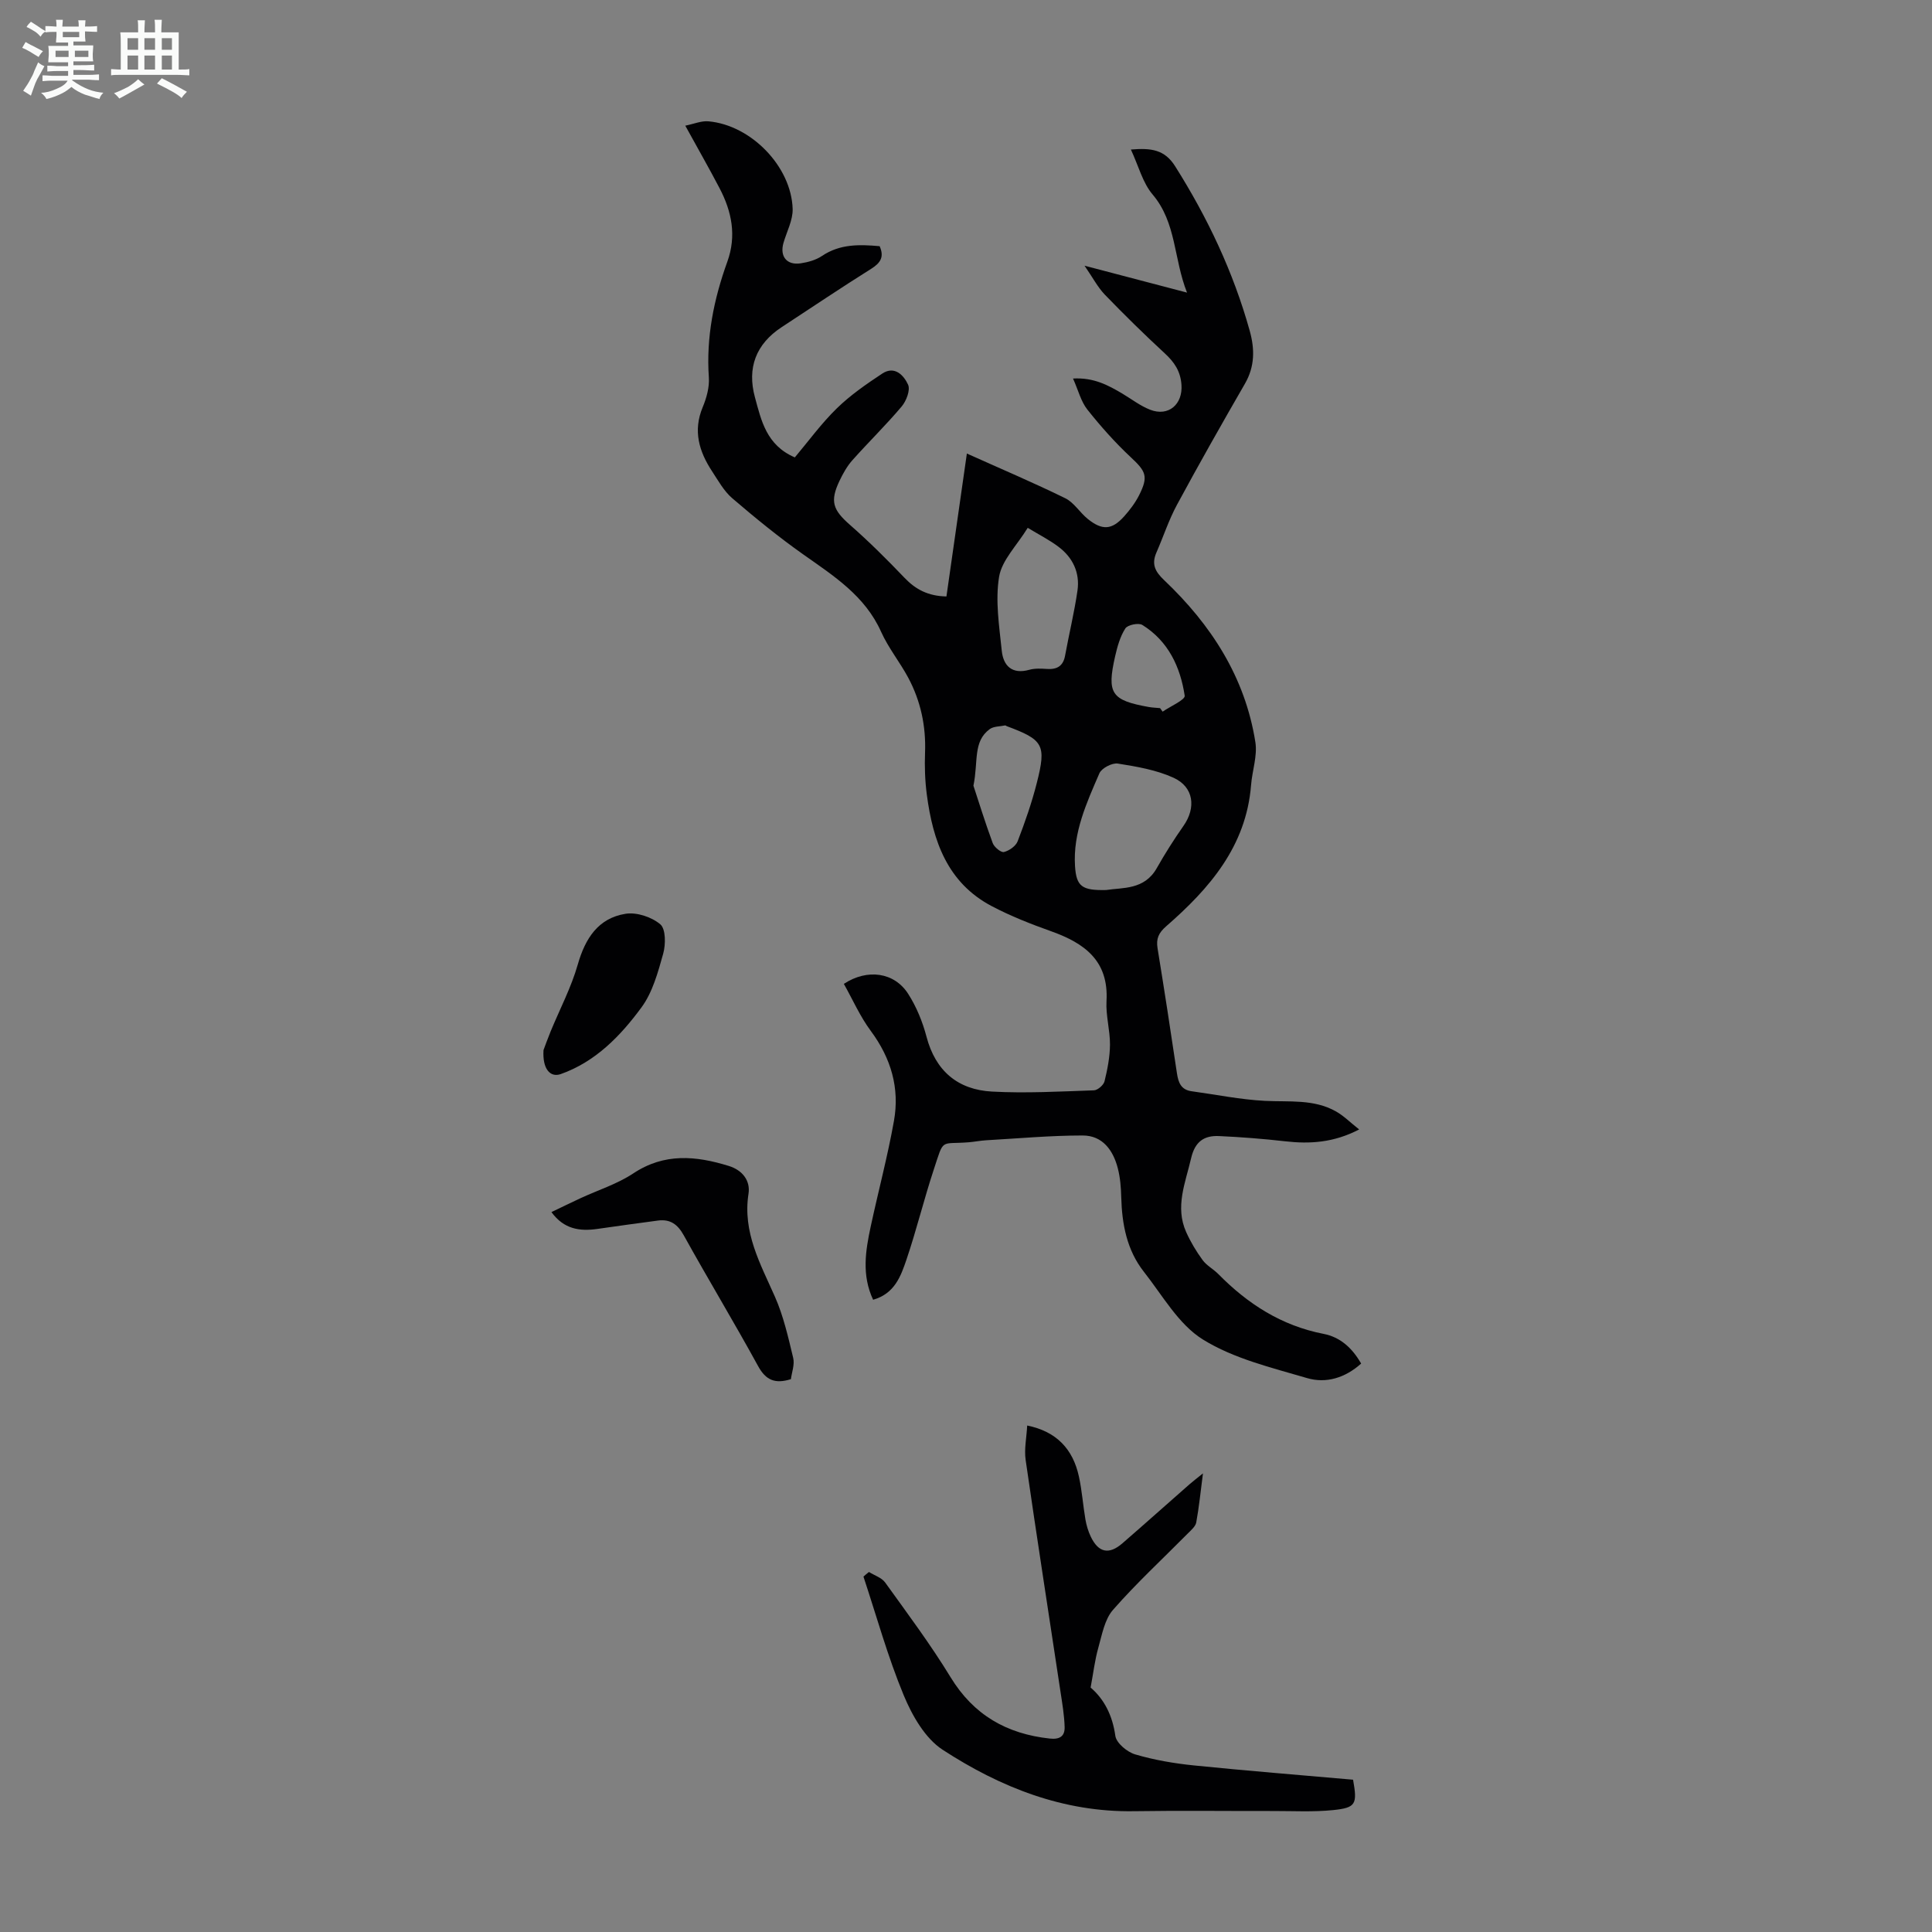 <svg enable-background="new 0 0 400 400" viewBox="0 0 400 400" xmlns="http://www.w3.org/2000/svg"><rect x="0" y="0" width="400" height="400" fill="#808080" stroke="none"/><path d="m6.8 9.5c.6.3 1.3.7 2.1 1.1-.4.4-.7.8-.9 1.2-.7-.4-1.3-.8-1.8-1.1s-1.1-.6-1.6-.8c.2-.4.5-.8.7-1.2.4.2.8.5 1.5.8zm.9 6.9c-.3.6-.5 1.1-.7 1.7s-.4 1.1-.6 1.7c-.6-.4-1.1-.7-1.6-1 .7-1 1.2-1.8 1.5-2.4.3-.5.6-1.1.8-1.7.3-.6.5-1.2.8-1.8.3.3.8.6 1.3.8-.7 1.3-1.2 2.2-1.5 2.7zm.1-11c.4.3 1 .7 1.7 1.1-.5.2-.8.6-1.1 1.1-.5-.6-1-1-1.4-1.2s-.9-.6-1.5-.8c.2-.4.5-.7.9-1.1.5.3.9.6 1.4.9zm10.5 13.1c1 .4 2 .6 3.1.7-.4.4-.7.8-.8 1.3-.9-.2-1.9-.6-3-.9-1-.4-2-.9-2.8-1.6-.5.4-1.1.9-1.9 1.3s-1.9.9-3.3 1.2c-.1-.3-.5-.8-1.1-1.3 1 0 2.1-.3 3.2-.8 1.2-.5 1.9-1 2.3-1.7h-3.2c-.4 0-1 0-2 .1v-1.2c1 0 1.7.1 2 .1h3.3v-1h-2.3c-.2 0-.9 0-2 .1v-1.2c1.2 0 1.9.1 2 .1h2.3v-.8h-4.1c0-.7.1-1.2.1-1.6 0-.5 0-1.1-.1-1.8h4.1v-.7h-2.5c0-.6.1-1.1.1-1.6v-.6h-.5c-.4 0-1 0-1.8.1v-1.3c1.2 0 1.9.1 2.1.1h.2c0-.3 0-.8-.1-1.4h1.4c0 .6-.1 1-.1 1.4h3.4c0-.4 0-.8-.1-1.3h1.5c0 .4-.1.9-.1 1.3.7 0 1.5 0 2.5-.1v1.2c-1 0-1.8-.1-2.5-.1v.6c0 .3 0 .8.1 1.5h-2.5v.8h4.1c0 .7-.1 1.3-.1 1.8s0 1 .1 1.5h-4.1v.8h1.4c.8 0 1.8 0 2.9-.1v1.2c-1 0-1.9-.1-2.8-.1h-1.5v1h3.2c.3 0 1 0 2.1-.1v1.2c-1.1 0-1.8-.1-2.1-.1h-3.4l-.1.1c1.4 1 2.4 1.5 3.4 1.9zm-4.1-6.7v-1.3h-2.7v1.3zm2.2-4.1v-1.1h-3.4v1.1zm1.9 4.1v-1.3h-2.8v1.3z" fill="#fafbfa"/><path d="m37 6.7v2.3 5.4c1 0 1.8 0 2.2-.1v1.3c-.6 0-1.5-.1-2.5-.1h-11.9c-.7 0-1.3 0-1.8.1v-1.3c.5 0 1.1.1 2 .1v-5.2c0-1 0-1.8-.1-2.5h3.7c0-1.3 0-2.1-.1-2.5h1.5c0 .4-.1 1.3-.1 2.5h2.2c0-1.2 0-2.1-.1-2.6h1.5c0 .4-.1 1.3-.1 2.6zm-12.3 13.7c-.3-.4-.7-.8-1.1-1.1 1.1-.4 2.1-.9 2.9-1.3.8-.5 1.5-1 2.1-1.6.4.4.9.8 1.3 1.1-2.5 1.4-4.2 2.4-5.2 2.9zm3.9-10.1v-2.4h-2.2v2.4zm0 4.1v-2.9h-2.2v2.9zm3.5-4.1v-2.4h-2.2v2.4zm0 4.1v-2.9h-2.2v2.9zm.4 2.9 1-1.1c.6.3 1.4.7 2.5 1.3s2 1.1 2.7 1.5c-.4.4-.8.8-1.1 1.3-.8-.8-2.5-1.7-5.1-3zm3.1-7v-2.4h-2.1v2.4zm0 4.1v-2.9h-2.1v2.9z" fill="#fafbfa"/><g fill="#010103"><path d="m224.54 55.01c7.35 1.93 13.91 3.65 21.22 5.57-2.79-7.03-2.16-14.45-7.13-20.32-2.06-2.43-2.9-5.89-4.49-9.3 4.2-.35 6.98 0 9.16 3.46 6.73 10.66 12.05 21.91 15.44 34.06 1.06 3.8 1.07 7.4-1 10.98-4.79 8.3-9.52 16.64-14.07 25.07-1.69 3.13-2.8 6.56-4.23 9.83-1.05 2.39-.36 3.92 1.58 5.75 9.71 9.21 16.77 20.08 18.89 33.54.45 2.85-.66 5.92-.89 8.9-1.01 12.67-8.6 21.4-17.58 29.23-1.57 1.37-2.1 2.57-1.78 4.55 1.4 8.61 2.73 17.23 4.01 25.86.29 1.94.84 3.44 3.04 3.74 5.06.69 10.09 1.73 15.17 1.99 5.01.26 10.12-.41 14.72 2.19 1.6.9 2.93 2.26 4.8 3.73-5.26 2.74-10.2 3.04-15.35 2.45-4.54-.52-9.1-.87-13.66-1.08-3.09-.14-4.98 1.13-5.78 4.58-1.18 5.1-3.37 10.05-1.03 15.29.91 2.04 2.09 4 3.41 5.81.84 1.14 2.23 1.86 3.25 2.89 6.09 6.19 13.09 10.69 21.77 12.38 3.47.67 5.94 2.91 7.8 6.15-3.3 2.97-7.26 4.17-11.19 3.01-7.37-2.17-15.17-4.02-21.57-7.99-5.04-3.12-8.36-9.12-12.22-14.02-3.53-4.48-4.54-9.85-4.69-15.45-.05-2-.21-4.05-.71-5.98-.96-3.74-3.16-6.79-7.27-6.79-6.66 0-13.32.61-19.97.99-1.22.07-2.44.32-3.66.42-5.96.46-5.03-.95-7.22 5.7-2.03 6.15-3.56 12.47-5.64 18.6-1.16 3.4-2.44 7.04-6.9 8.3-2.39-5.09-1.58-10.12-.51-15.11 1.57-7.31 3.51-14.55 4.82-21.9 1.22-6.8-.6-12.99-4.78-18.63-2.23-3-3.76-6.51-5.59-9.76 4.88-3.21 10.47-2.4 13.32 2.07 1.71 2.67 2.98 5.78 3.79 8.86 1.87 7.13 6.51 10.99 13.57 11.37 7.01.38 14.07-.02 21.1-.26.78-.03 2-1.09 2.19-1.87.61-2.48 1.11-5.05 1.13-7.59.02-3-.89-6.03-.72-9.02.48-8.37-4.57-11.99-11.46-14.45-4.2-1.5-8.4-3.14-12.33-5.22-9.18-4.84-12.16-13.53-13.41-23.06-.38-2.87-.48-5.8-.37-8.69.21-5.51-.9-10.7-3.48-15.53-1.74-3.24-4.12-6.17-5.62-9.51-3.35-7.47-9.81-11.56-16.11-16.01-5.1-3.6-9.95-7.56-14.7-11.63-1.73-1.48-2.91-3.65-4.2-5.61-2.68-4.09-3.96-8.36-1.93-13.23.8-1.92 1.42-4.15 1.28-6.18-.58-8.32 1.04-16.24 3.83-23.97 1.93-5.36.92-10.36-1.6-15.18-2.17-4.16-4.51-8.23-7.11-12.97 1.79-.36 3.33-1.04 4.81-.9 8.8.79 17.14 9.33 17.42 18.12.07 2.33-1.22 4.7-1.9 7.05-.8 2.79.67 4.66 3.56 4.23 1.52-.23 3.15-.68 4.4-1.52 3.73-2.52 7.78-2.4 11.95-2.03.98 2.21.2 3.45-1.73 4.67-6.25 3.92-12.37 8.04-18.55 12.09-5.35 3.51-7.19 8.45-5.54 14.52 1.31 4.81 2.37 9.92 8.26 12.45 2.79-3.31 5.47-7.01 8.7-10.16 2.81-2.74 6.12-5.03 9.41-7.2 2.58-1.7 4.48.41 5.34 2.31.5 1.11-.37 3.37-1.33 4.51-3.24 3.84-6.85 7.36-10.2 11.12-1.1 1.23-1.94 2.75-2.66 4.25-2.04 4.29-1.38 6.04 2.19 9.17 3.92 3.44 7.64 7.14 11.25 10.92 2.3 2.41 4.88 3.79 8.69 3.87 1.39-9.7 2.77-19.37 4.23-29.59 7.27 3.27 13.91 6.08 20.38 9.26 1.81.89 3.01 2.96 4.66 4.29 3.01 2.42 5 2.27 7.53-.55 1.18-1.32 2.28-2.78 3.08-4.35 1.98-3.93 1.43-4.95-1.72-7.89-3.24-3.03-6.23-6.39-8.99-9.87-1.32-1.67-1.86-3.95-2.96-6.42 4.28-.24 7.25 1.37 10.19 3.11 1.92 1.14 3.72 2.55 5.77 3.35 3.83 1.49 6.78-1.15 6.49-5.16-.2-2.81-1.46-4.67-3.44-6.5-4.27-3.94-8.42-8.02-12.46-12.2-1.46-1.54-2.49-3.53-4.17-5.96zm4.47 129.26c3.4-.54 7.91.02 10.48-4.52 1.7-3 3.55-5.93 5.53-8.75 2.65-3.77 2.16-8.06-2.06-9.98-3.56-1.62-7.61-2.31-11.52-2.93-1.18-.19-3.35.94-3.82 2.01-2.65 6.12-5.49 12.3-5.05 19.2.27 4.26 1.46 5.08 6.44 4.97zm-16.23-74.99c-2.26 3.68-5.36 6.7-5.93 10.15-.81 4.93.03 10.19.55 15.27.32 3.14 2.11 4.98 5.72 3.97 1.15-.32 2.45-.25 3.67-.17 2.1.13 3.34-.62 3.73-2.79.82-4.49 1.91-8.93 2.56-13.44.53-3.69-.96-6.84-3.94-9.07-1.85-1.4-3.95-2.46-6.36-3.92zm-11.24 53.39c1.03 3.12 2.39 7.54 3.99 11.88.31.84 1.71 2 2.33 1.85 1.09-.27 2.46-1.23 2.84-2.24 1.52-3.95 2.92-7.97 3.96-12.06 2.01-7.92 1.37-8.93-6.26-11.77-.1-.04-.21-.16-.3-.14-1.08.23-2.37.17-3.18.76-3.52 2.58-2.34 6.65-3.38 11.72zm38.64-16.06c.18.24.35.49.53.73 1.6-1.11 4.7-2.45 4.57-3.3-.9-5.97-3.41-11.32-8.77-14.65-.78-.49-3.05-.02-3.52.72-1.08 1.67-1.65 3.75-2.11 5.74-1.76 7.74-.8 9.14 6.98 10.53.76.13 1.54.15 2.32.23z"/><path d="m179.91 325.46c1.14.72 2.64 1.18 3.36 2.19 4.63 6.44 9.4 12.82 13.53 19.59 4.79 7.85 11.63 11.74 20.54 12.71 2.09.23 3.13-.5 3.08-2.38-.07-2.43-.48-4.85-.85-7.27-2.41-16.01-4.91-32-7.22-48.02-.33-2.27.19-4.65.32-7.14 6.1 1.24 9.47 4.9 10.7 10.53.65 2.94.85 5.97 1.36 8.95.21 1.2.57 2.4 1.09 3.5 1.59 3.35 3.78 3.83 6.58 1.39 4.65-4.03 9.24-8.14 13.87-12.2.73-.64 1.5-1.22 2.79-2.26-.5 3.82-.81 7.01-1.39 10.15-.16.85-1.07 1.6-1.75 2.29-5.19 5.25-10.63 10.27-15.48 15.81-1.75 1.99-2.28 5.15-3.05 7.87-.72 2.53-1.02 5.19-1.59 8.22 2.79 2.38 4.53 5.75 5.12 10 .21 1.49 2.44 3.35 4.11 3.84 3.93 1.16 8.04 1.86 12.13 2.28 11 1.12 22.02 1.99 32.98 2.96.9 5.07.61 5.8-4.13 6.29-4.1.42-8.27.18-12.4.19-9.6.02-19.21-.11-28.81.04-14.66.24-27.69-4.95-39.62-12.71-3.64-2.37-6.32-7.07-8.07-11.28-3.31-7.98-5.62-16.37-8.34-24.58.36-.34.75-.65 1.14-.96z"/><path d="m163.75 285.54c-3.29 1.03-5.19.22-6.79-2.7-4.99-9.11-10.37-18.01-15.4-27.09-1.27-2.29-2.81-3.37-5.31-3.05-4.2.54-8.4 1.15-12.6 1.74-3.61.51-6.89.07-9.48-3.49 2.11-1.01 4.06-1.97 6.03-2.88 3.65-1.69 7.59-2.93 10.9-5.12 6.44-4.28 12.96-3.66 19.77-1.56 2.93.9 4.51 3.13 4.1 5.76-1.24 8 2.45 14.48 5.47 21.32 1.77 4 2.75 8.38 3.78 12.66.34 1.4-.3 3.03-.47 4.41z"/><path d="m112.53 217.4c.29-.76.84-2.32 1.47-3.85 1.9-4.61 4.26-9.09 5.62-13.85 1.55-5.43 4.23-9.6 9.89-10.51 2.29-.37 5.41.66 7.2 2.18 1.14.97 1.13 4.16.6 6.07-1.08 3.85-2.19 7.99-4.49 11.12-4.34 5.9-9.5 11.26-16.73 13.82-2.22.77-3.81-1.13-3.56-4.98z"/></g></svg>